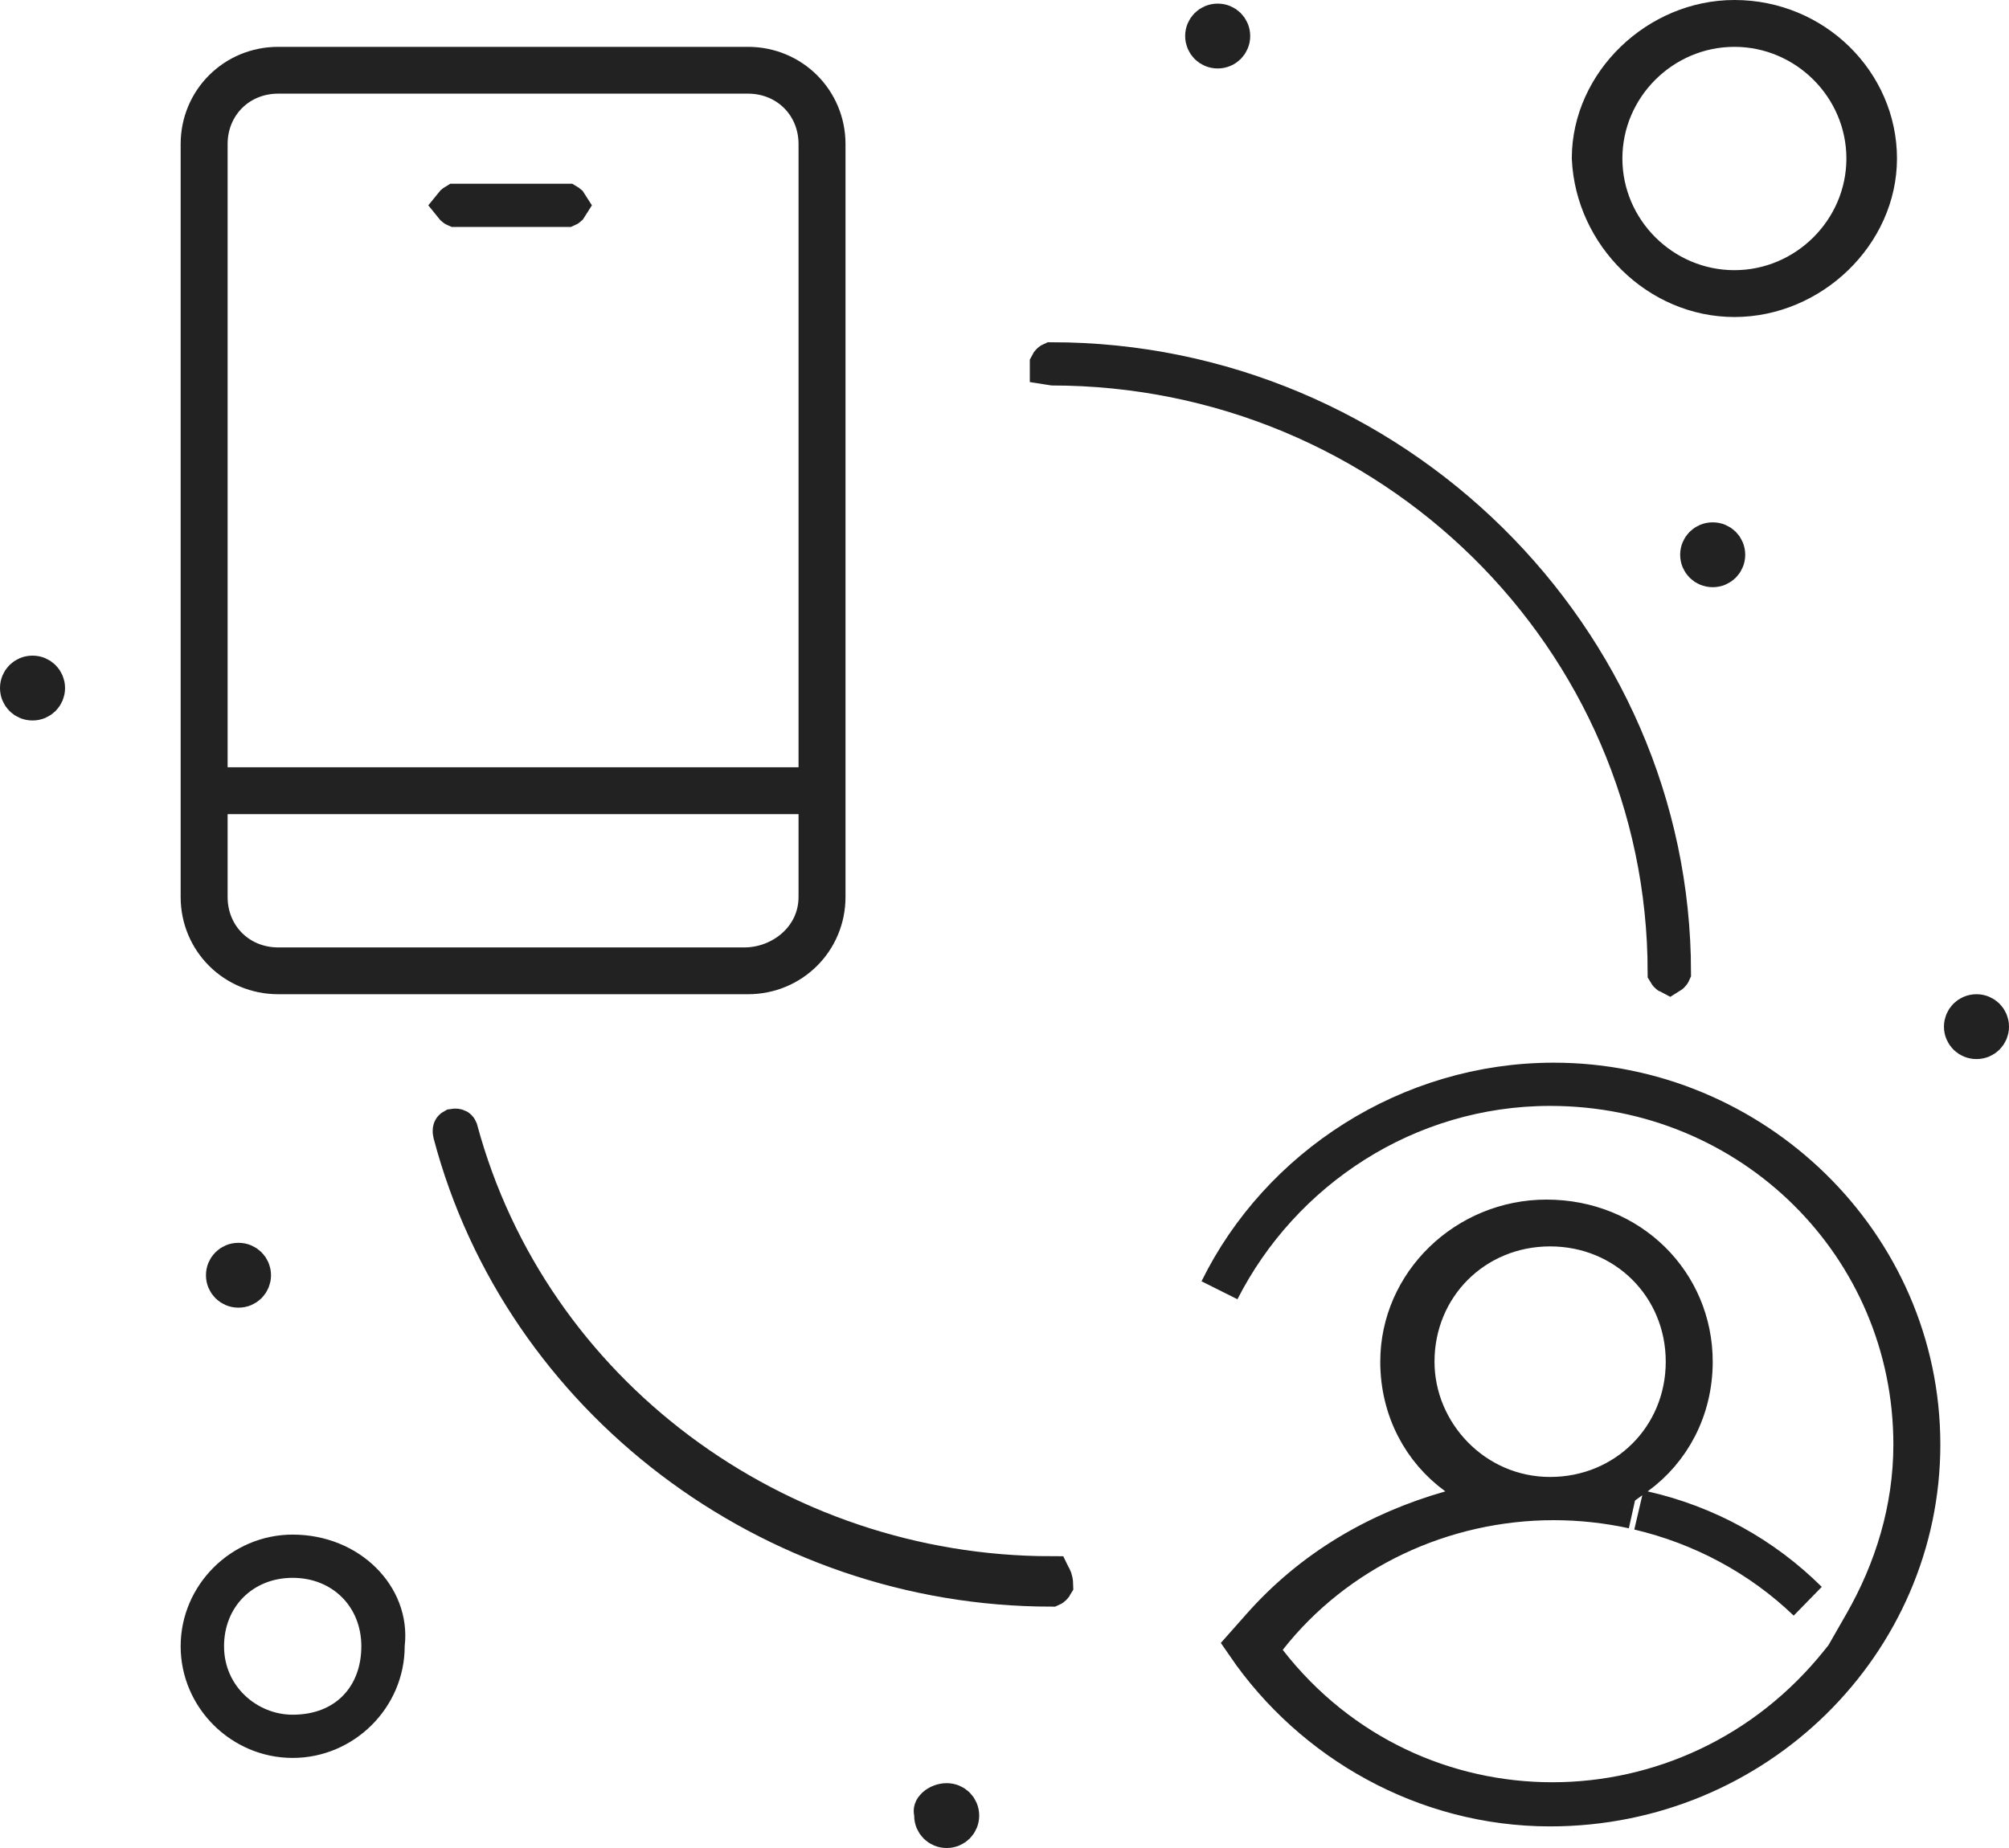 <svg width="50" height="46" viewBox="0 0 50 46" fill="none" xmlns="http://www.w3.org/2000/svg">
<path d="M5.665 19.765H5.165V20.265V22.327C5.165 23.322 5.93 24.083 6.924 24.083H18.525C19.473 24.083 20.374 23.366 20.374 22.327V20.265V19.765H19.874H5.665ZM19.874 19.599H20.374V19.099V3.587C20.374 2.592 19.609 1.831 18.615 1.831H6.924C5.93 1.831 5.165 2.592 5.165 3.587V19.099V19.599H5.665H19.874ZM18.615 24.248H6.924C5.85 24.248 4.996 23.395 4.996 22.327V3.587C4.996 2.519 5.85 1.666 6.924 1.666H18.615C19.689 1.666 20.543 2.519 20.543 3.587V22.327C20.543 23.395 19.689 24.248 18.615 24.248Z" fill="#222222" stroke="#222222"/>
<path d="M14.107 5.149H11.343C11.336 5.146 11.325 5.139 11.313 5.127C11.307 5.121 11.303 5.116 11.299 5.111C11.303 5.106 11.307 5.101 11.313 5.095C11.325 5.084 11.336 5.077 11.343 5.073H14.107C14.114 5.077 14.125 5.084 14.137 5.095C14.142 5.101 14.147 5.106 14.15 5.111C14.147 5.116 14.142 5.121 14.137 5.127C14.125 5.139 14.114 5.146 14.107 5.149Z" fill="#222222" stroke="#222222"/>
<path d="M30.306 0.59C30.481 0.59 30.615 0.726 30.615 0.897C30.615 1.067 30.481 1.204 30.306 1.204C30.131 1.204 29.996 1.067 29.996 0.897C29.996 0.726 30.131 0.59 30.306 0.59Z" fill="#222222" stroke="#222222"/>
<path d="M0.809 16.82C0.984 16.82 1.119 16.956 1.119 17.127C1.119 17.297 0.984 17.434 0.809 17.434C0.634 17.434 0.5 17.297 0.5 17.127C0.5 16.956 0.634 16.82 0.809 16.82Z" fill="#222222" stroke="#222222"/>
<path d="M5.935 31.436C6.11 31.436 6.245 31.572 6.245 31.743C6.245 31.913 6.11 32.05 5.935 32.05C5.76 32.05 5.626 31.913 5.626 31.743C5.626 31.572 5.76 31.436 5.935 31.436Z" fill="#222222" stroke="#222222"/>
<path d="M23.252 45.193V45.143L23.242 45.095C23.238 45.076 23.236 45.042 23.294 44.988C23.358 44.929 23.462 44.886 23.561 44.886C23.736 44.886 23.87 45.022 23.87 45.193C23.87 45.364 23.736 45.5 23.561 45.5C23.386 45.5 23.252 45.364 23.252 45.193Z" fill="#222222" stroke="#222222"/>
<path d="M49.191 25.248C49.365 25.248 49.5 25.385 49.5 25.555C49.5 25.726 49.365 25.862 49.191 25.862C49.016 25.862 48.881 25.726 48.881 25.555C48.881 25.385 49.016 25.248 49.191 25.248Z" fill="#222222" stroke="#222222"/>
<path d="M42.626 13.502C42.801 13.502 42.935 13.638 42.935 13.809C42.935 13.98 42.801 14.116 42.626 14.116C42.451 14.116 42.316 13.98 42.316 13.809C42.316 13.638 42.451 13.502 42.626 13.502Z" fill="#222222" stroke="#222222"/>
<path d="M46.051 41.071L46.03 41.044L46.387 40.42C47.143 39.101 47.622 37.581 47.622 35.957C47.622 31.013 43.617 27.028 38.579 27.028C35.006 27.028 31.883 29.105 30.352 32.114C31.856 29.055 35.079 26.952 38.669 26.952C43.619 26.952 47.791 30.953 47.791 35.957C47.791 40.874 43.706 44.962 38.579 44.962C35.474 44.962 32.672 43.351 31.017 40.935L31.4 40.503C32.678 39.059 34.3 38.119 36.108 37.604L37.097 37.322L36.265 36.718C35.404 36.094 34.852 35.079 34.852 33.895C34.852 31.945 36.501 30.36 38.489 30.36C40.56 30.36 42.126 31.938 42.126 33.895C42.126 35.079 41.574 36.094 40.714 36.718L39.82 37.366L40.645 37.553C39.999 37.413 39.337 37.34 38.669 37.34C35.915 37.34 33.249 38.571 31.531 40.76L31.29 41.067L31.53 41.375C35.15 46.03 42.1 46.021 45.804 41.38L46.051 41.071ZM40.789 37.586L40.897 37.611C42.477 37.969 43.875 38.75 44.988 39.855C43.817 38.73 42.357 37.955 40.789 37.586ZM38.579 30.525C36.686 30.525 35.202 32.003 35.202 33.895C35.202 35.687 36.676 37.264 38.579 37.264C40.473 37.264 41.957 35.786 41.957 33.895C41.957 32.003 40.473 30.525 38.579 30.525Z" fill="#222222" stroke="#222222"/>
<path d="M11.373 28.102C11.377 28.104 11.386 28.11 11.393 28.127C13.168 34.703 19.292 39.227 26.147 39.237C26.148 39.239 26.151 39.241 26.154 39.245C26.172 39.267 26.206 39.326 26.209 39.442C26.205 39.449 26.198 39.459 26.187 39.47C26.175 39.482 26.164 39.489 26.157 39.492C19.19 39.487 13.015 34.795 11.276 28.211C11.267 28.176 11.267 28.152 11.269 28.139C11.27 28.126 11.273 28.119 11.275 28.116C11.277 28.112 11.282 28.105 11.295 28.098C11.32 28.094 11.338 28.094 11.348 28.095C11.362 28.097 11.37 28.1 11.373 28.102ZM26.14 39.231C26.14 39.231 26.14 39.231 26.141 39.232L26.14 39.231Z" fill="#222222" stroke="#222222"/>
<path d="M26.169 9.095C26.154 9.095 26.141 9.093 26.13 9.091V9.069C26.133 9.063 26.14 9.052 26.151 9.041C26.163 9.029 26.174 9.022 26.181 9.019C34.625 9.025 41.579 15.882 41.586 24.198C41.583 24.205 41.576 24.215 41.565 24.226C41.558 24.233 41.552 24.238 41.547 24.241C41.541 24.238 41.535 24.233 41.529 24.226C41.518 24.215 41.511 24.205 41.507 24.198C41.5 15.85 34.617 9.095 26.169 9.095Z" fill="#222222" stroke="#222222"/>
<path d="M46.712 3.945C46.712 5.806 45.064 7.391 43.166 7.391C41.289 7.391 39.703 5.825 39.619 3.935C39.625 2.079 41.271 0.5 43.166 0.5C45.146 0.5 46.712 2.078 46.712 3.945ZM46.453 3.945C46.453 2.144 44.969 0.666 43.166 0.666C41.362 0.666 39.878 2.144 39.878 3.945C39.878 5.747 41.362 7.225 43.166 7.225C44.969 7.225 46.453 5.747 46.453 3.945Z" fill="#222222" stroke="#222222"/>
<path d="M9.575 40.92L9.572 40.949V40.979C9.572 42.225 8.538 43.258 7.284 43.258C6.03 43.258 4.996 42.225 4.996 40.979C4.996 39.732 6.03 38.699 7.284 38.699C8.677 38.699 9.712 39.761 9.575 40.92ZM5.076 40.979C5.076 42.259 6.127 43.182 7.284 43.182C7.939 43.182 8.503 42.962 8.903 42.548C9.3 42.136 9.493 41.578 9.493 40.979C9.493 39.715 8.548 38.775 7.284 38.775C6.02 38.775 5.076 39.715 5.076 40.979Z" fill="#222222" stroke="#222222"/>
</svg>
